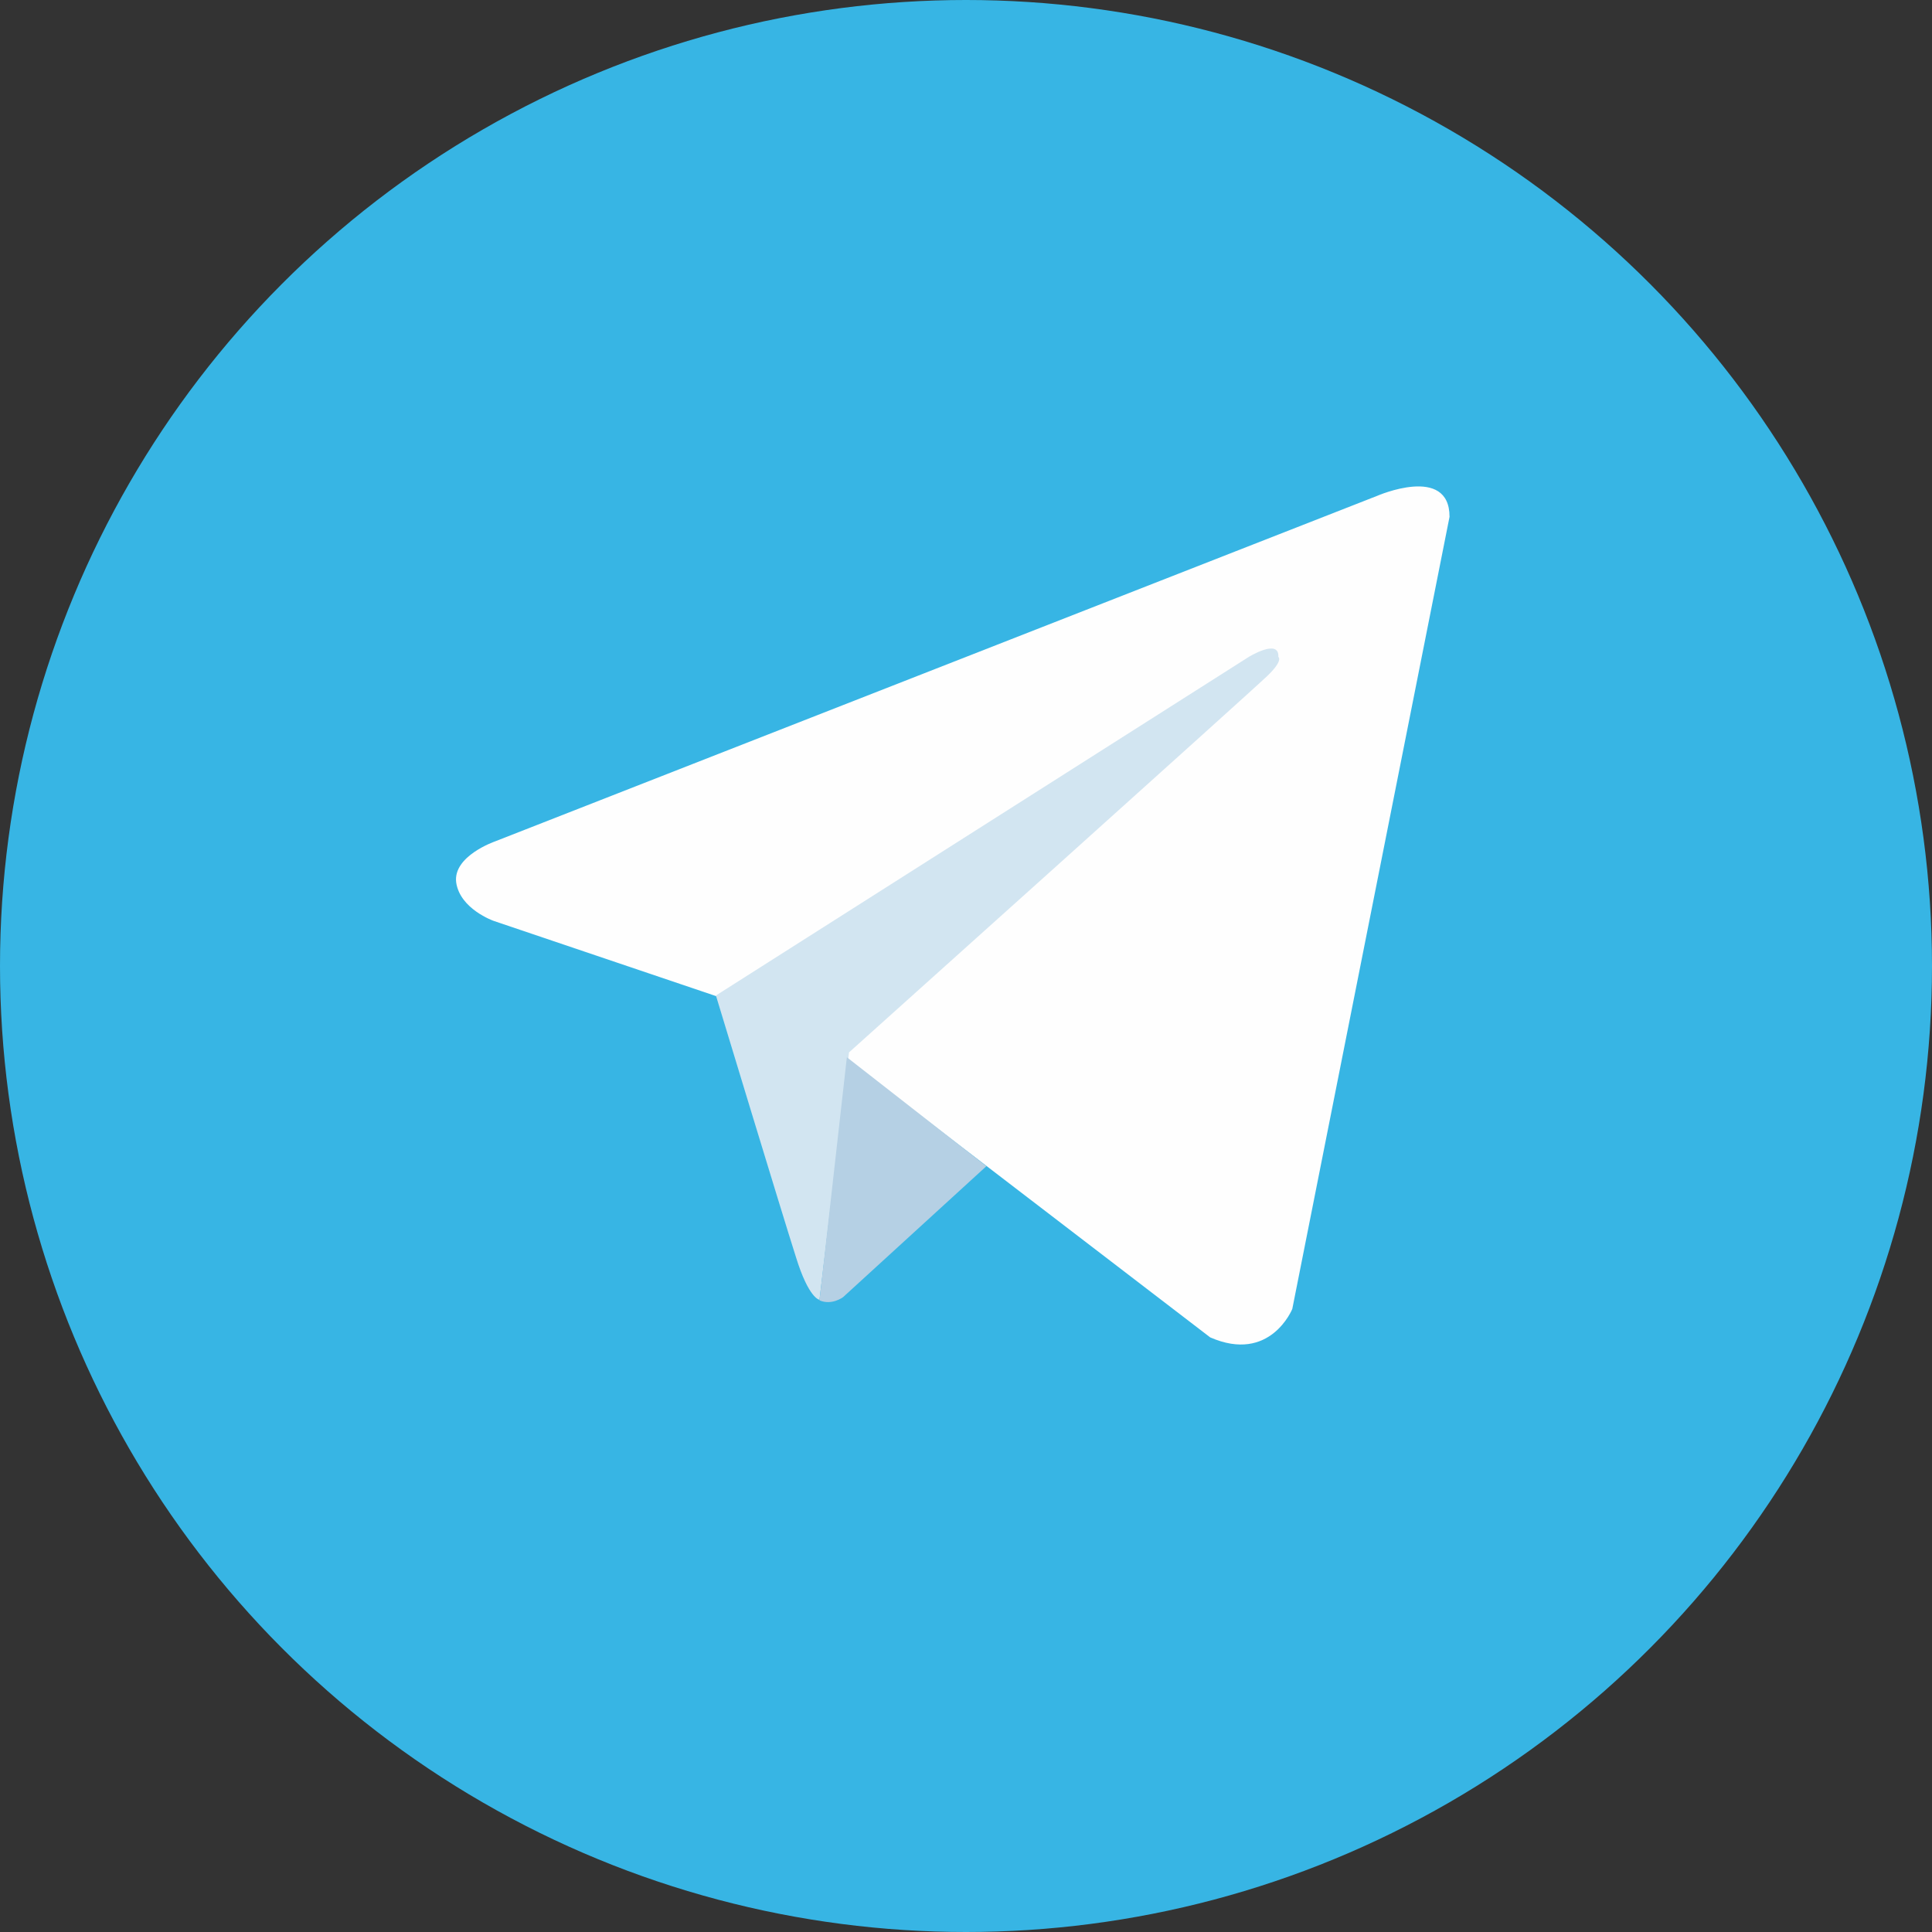 <svg xmlns="http://www.w3.org/2000/svg" viewBox="0 0 36 36"><rect x="0" y="0" width="36" height="36" fill="#333333" stroke="none"/><circle cx="18" cy="18" r="18" fill="#37B5E4"/><path d="M27.01 9.63l-2.93 14.76s-0.41 1.02-1.53.53l-6.76-5.18L13.34 18.56 9.2 17.16s-0.63-0.22-0.7-0.72c-0.06-0.49.72-0.76.72-0.76L25.66 9.24s1.35-0.59 1.35.39" fill="#FEFEFE"/><path d="M15.27 24.22s-0.2-0.02-0.44-0.8c-0.25-0.78-1.49-4.87-1.49-4.87l9.93-6.31s0.57-0.35.55 0c0 0 0.1.06-0.2.35s-7.8 7.02-7.8 7.02" fill="#D2E5F1"/><path d="M18.38 21.73l-2.67 2.44s-0.21.16-0.44.06l0.51-4.53" fill="#B5D0E4"/></svg>